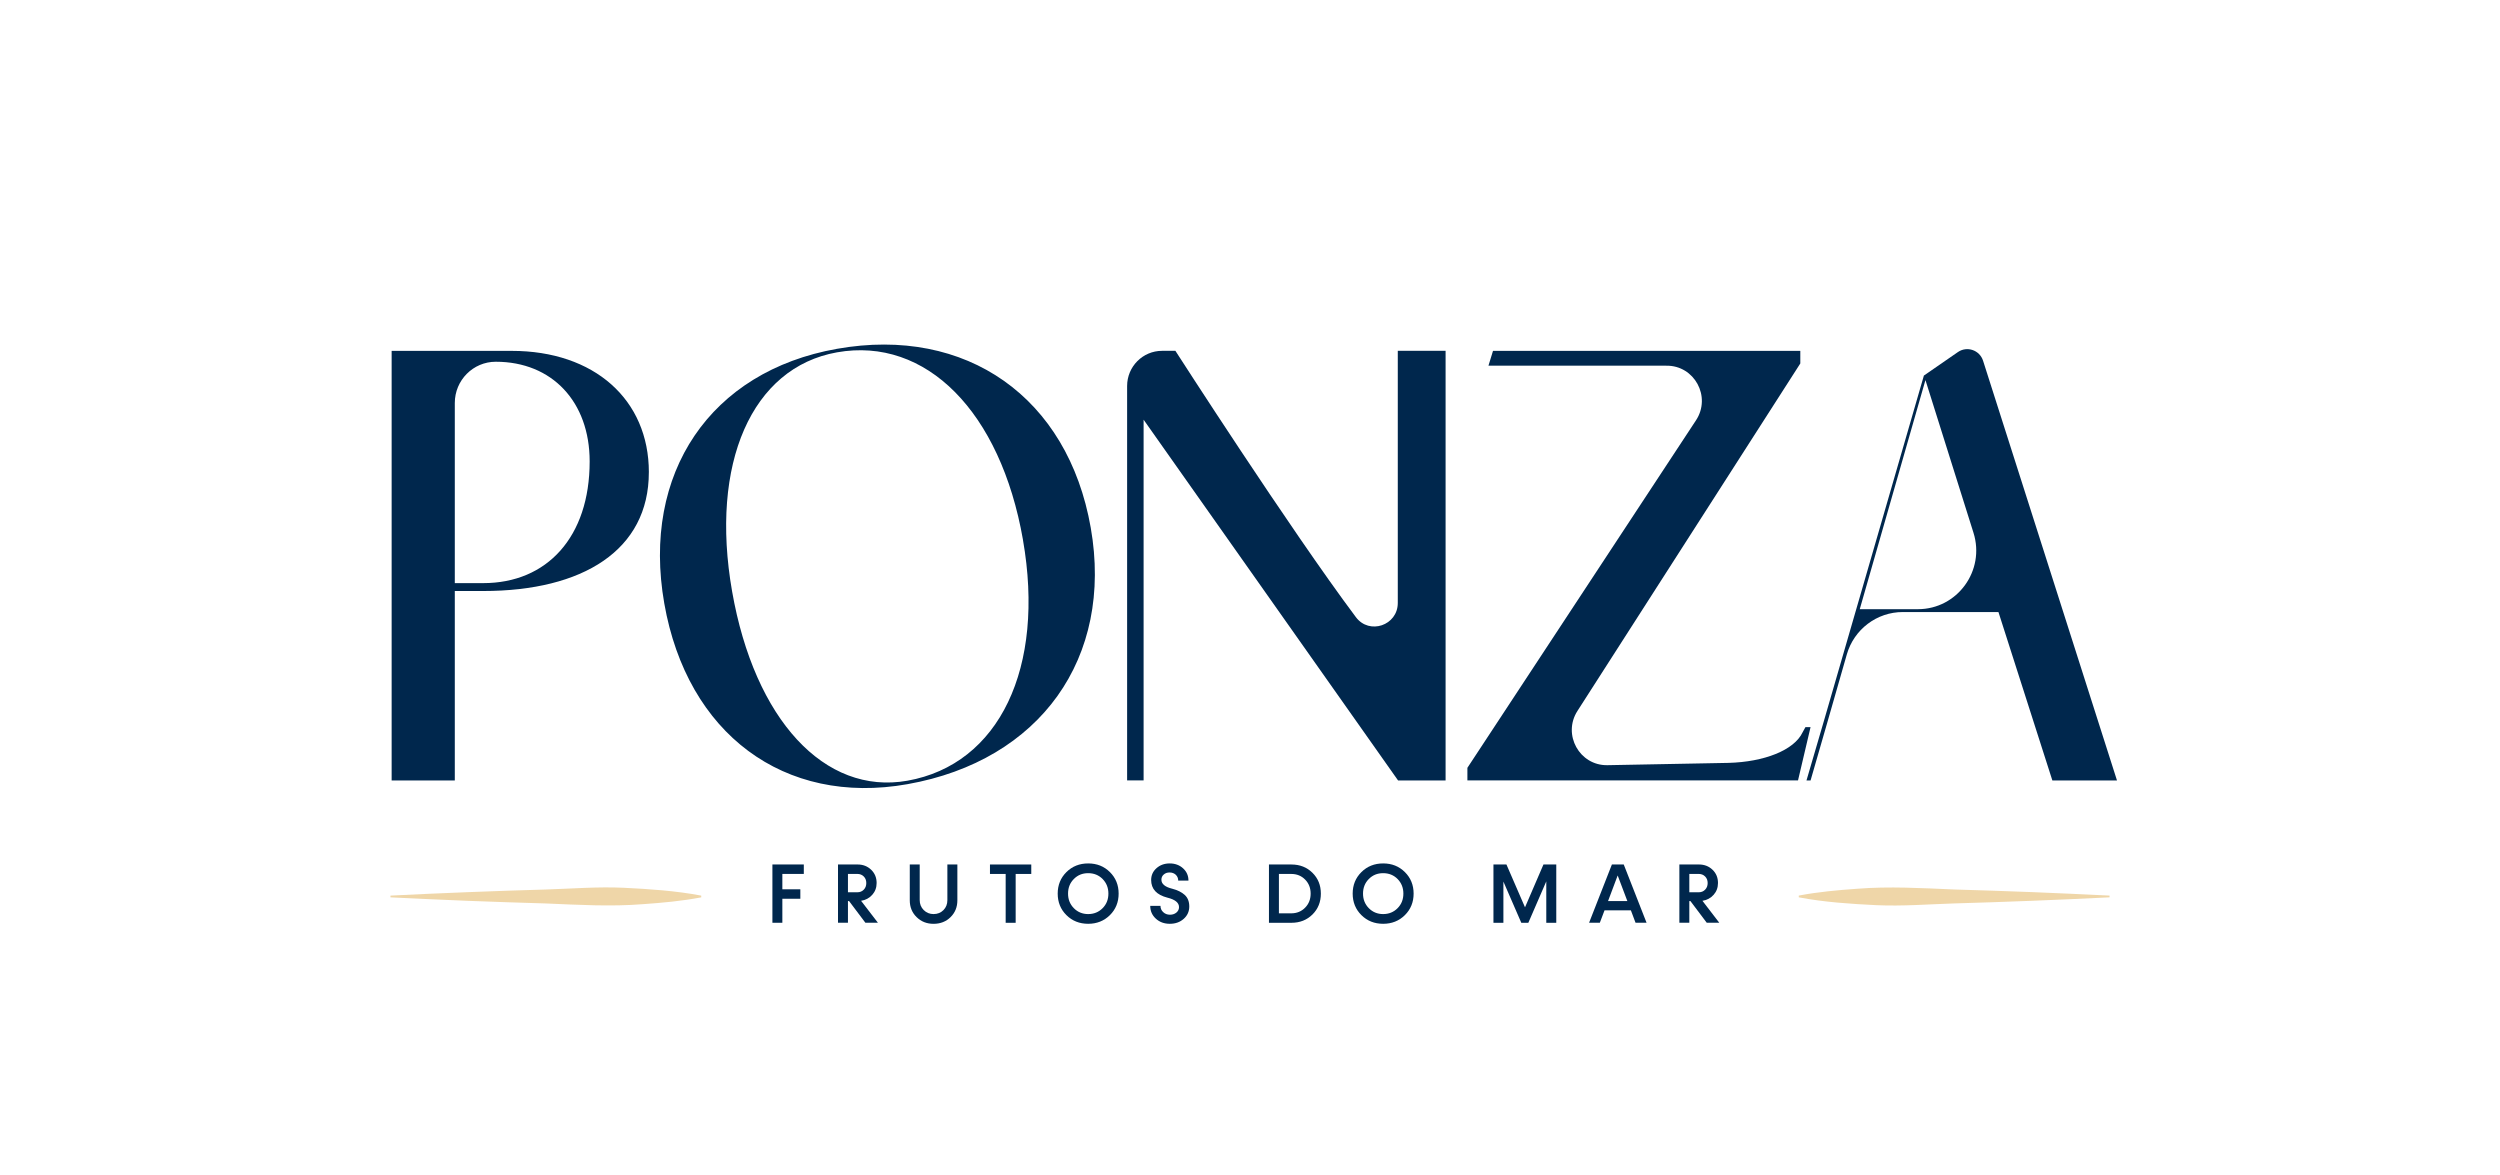 <?xml version="1.0" encoding="UTF-8"?>
<svg xmlns="http://www.w3.org/2000/svg" width="300" height="141" viewBox="0 0 300 141" fill="none">
  <g clip-path="url(#clip0_8_118)">
    <path d="M77.861 56.676C77.861 66.023 69.941 70.921 57.989 70.921H54.576V93.656H46.997V42.105H61.406C71.308 42.105 77.864 47.948 77.864 56.678L77.861 56.676ZM70.759 55.37C70.759 48.221 66.253 43.409 59.492 43.409C56.777 43.409 54.576 45.625 54.576 48.358V69.975H57.989C65.638 69.975 70.759 64.444 70.759 55.37Z" fill="#00274D"></path>
    <path d="M108.893 94.102C94.098 96.728 82.453 88.045 79.713 72.407C76.974 56.772 85.235 44.554 100.433 41.859C115.969 39.101 128.15 47.687 130.889 63.325C133.629 78.96 124.829 91.272 108.891 94.102H108.893ZM122.756 64.771C120.065 49.404 111.132 40.381 100.441 42.28C90.218 44.096 85.16 55.6 87.852 70.967C90.543 86.331 98.935 95.451 108.888 93.686C119.918 91.728 125.445 80.138 122.753 64.774L122.756 64.771Z" fill="#00274D"></path>
    <path d="M173.471 42.103V93.654H167.768L137.232 50.364V93.651H135.254V46.322C135.254 43.989 137.133 42.1 139.449 42.1H141.048C141.048 42.1 154.759 63.441 162.71 74.062C164.323 76.216 167.734 75.052 167.734 72.354V42.1H173.468L173.471 42.103Z" fill="#00274D"></path>
    <path d="M216.65 87.259H217.265L215.762 93.651H176.088V92.138L203.52 50.437C205.385 47.604 203.328 43.828 199.952 43.884H178.614L179.161 42.103H216.037V43.616L189.295 85.309C187.472 88.15 189.54 91.886 192.898 91.822L207.427 91.546C211.691 91.433 215.299 90.03 216.309 87.882L216.65 87.262V87.259Z" fill="#00274D"></path>
    <path d="M254.04 93.654H246.283L239.813 73.445H228.335C225.22 73.445 222.481 75.519 221.617 78.534L219.312 86.575L217.268 93.654H216.778L218.851 86.575L230.869 45.059H230.88L234.947 42.25C236.045 41.491 237.561 42.012 237.969 43.291L254.038 93.654H254.04ZM236.82 63.939L231.053 45.609L223.171 73.102H230.153C234.88 73.102 238.246 68.478 236.82 63.939Z" fill="#00274D"></path>
    <path d="M96.454 104.871H93.882V106.716H96.041V107.851H93.882V110.732H92.689V103.736H96.457V104.871H96.454Z" fill="#00274D"></path>
    <path d="M103.849 110.732L101.888 108.127H101.754V110.732H100.56V103.737H102.905C103.558 103.737 104.099 103.948 104.539 104.37C104.976 104.791 105.195 105.319 105.195 105.955C105.195 106.51 105.021 106.985 104.672 107.376C104.323 107.768 103.876 108.009 103.329 108.098L105.352 110.732H103.852H103.849ZM101.754 104.871V107.073H102.887C103.196 107.073 103.452 106.969 103.654 106.757C103.857 106.55 103.955 106.287 103.955 105.966C103.955 105.644 103.857 105.386 103.654 105.18C103.452 104.976 103.196 104.871 102.887 104.871H101.754Z" fill="#00274D"></path>
    <path d="M109.989 110.051C109.442 109.512 109.173 108.844 109.173 108.036V103.739H110.365V108.015C110.365 108.484 110.522 108.881 110.842 109.203C111.161 109.525 111.556 109.689 112.027 109.689C112.499 109.689 112.899 109.53 113.213 109.214C113.528 108.897 113.685 108.495 113.685 108.015V103.739H114.884V108.036C114.884 108.844 114.615 109.512 114.074 110.051C113.528 110.59 112.848 110.858 112.027 110.858C111.207 110.858 110.538 110.59 109.991 110.051H109.989Z" fill="#00274D"></path>
    <path d="M123.753 103.739V104.874H121.879V110.735H120.68V104.874H118.796V103.739H123.753Z" fill="#00274D"></path>
    <path d="M130.583 110.855C129.541 110.855 128.669 110.509 127.971 109.815C127.273 109.123 126.924 108.259 126.924 107.232C126.924 106.204 127.273 105.346 127.971 104.651C128.669 103.959 129.541 103.611 130.583 103.611C131.625 103.611 132.491 103.957 133.189 104.651C133.887 105.343 134.236 106.207 134.236 107.232C134.236 108.256 133.887 109.123 133.189 109.815C132.491 110.507 131.619 110.855 130.583 110.855ZM132.315 108.98C132.779 108.511 133.008 107.932 133.008 107.232C133.008 106.532 132.776 105.955 132.315 105.483C131.849 105.013 131.273 104.78 130.58 104.78C129.887 104.78 129.322 105.013 128.859 105.483C128.395 105.952 128.166 106.532 128.166 107.232C128.166 107.932 128.398 108.508 128.859 108.98C129.322 109.45 129.895 109.689 130.58 109.689C131.265 109.689 131.849 109.453 132.315 108.98Z" fill="#00274D"></path>
    <path d="M140.374 110.855C139.71 110.855 139.15 110.652 138.703 110.241C138.255 109.831 138.028 109.321 138.028 108.702H139.257C139.257 109.005 139.366 109.257 139.587 109.458C139.803 109.662 140.075 109.766 140.395 109.766C140.715 109.766 140.96 109.678 141.173 109.504C141.378 109.329 141.482 109.112 141.482 108.854C141.482 108.326 141.021 107.948 140.096 107.72C138.793 107.387 138.143 106.684 138.138 105.601C138.138 105.043 138.348 104.565 138.777 104.185C139.204 103.804 139.731 103.611 140.366 103.611C141 103.611 141.541 103.809 141.97 104.201C142.399 104.592 142.615 105.083 142.615 105.671H141.386C141.386 105.394 141.288 105.161 141.096 104.973C140.898 104.791 140.653 104.697 140.358 104.697C140.062 104.697 139.841 104.775 139.654 104.938C139.462 105.102 139.369 105.308 139.369 105.563C139.369 106.073 139.801 106.435 140.667 106.647C141.301 106.811 141.797 107.057 142.167 107.39C142.532 107.728 142.713 108.187 142.713 108.777C142.713 109.367 142.492 109.866 142.044 110.263C141.597 110.66 141.042 110.855 140.376 110.855H140.374Z" fill="#00274D"></path>
    <path d="M154.969 103.739C155.982 103.739 156.824 104.072 157.495 104.734C158.169 105.402 158.503 106.234 158.503 107.234C158.503 108.235 158.167 109.072 157.501 109.734C156.826 110.402 155.984 110.735 154.969 110.735H152.275V103.739H154.969ZM154.95 109.6C155.614 109.6 156.171 109.372 156.613 108.921C157.056 108.471 157.277 107.91 157.277 107.234C157.277 106.558 157.056 105.998 156.613 105.547C156.171 105.096 155.614 104.874 154.95 104.874H153.469V109.6H154.95Z" fill="#00274D"></path>
    <path d="M165.98 110.855C164.938 110.855 164.067 110.509 163.369 109.815C162.67 109.123 162.321 108.259 162.321 107.232C162.321 106.204 162.67 105.346 163.369 104.651C164.067 103.959 164.938 103.611 165.98 103.611C167.022 103.611 167.888 103.957 168.586 104.651C169.285 105.343 169.634 106.207 169.634 107.232C169.634 108.256 169.285 109.123 168.586 109.815C167.888 110.507 167.017 110.855 165.98 110.855ZM167.712 108.98C168.176 108.511 168.405 107.932 168.405 107.232C168.405 106.532 168.173 105.955 167.712 105.483C167.246 105.013 166.67 104.78 165.977 104.78C165.285 104.78 164.72 105.013 164.256 105.483C163.792 105.952 163.563 106.532 163.563 107.232C163.563 107.932 163.795 108.508 164.256 108.98C164.72 109.45 165.293 109.689 165.977 109.689C166.662 109.689 167.246 109.453 167.712 108.98Z" fill="#00274D"></path>
    <path d="M185.21 103.739H186.753V110.735H185.554V105.764L183.4 110.735H182.556L180.408 105.789V110.735H179.214V103.739H180.773L183.001 108.879L185.215 103.739H185.21Z" fill="#00274D"></path>
    <path d="M196.266 110.732L195.707 109.243H192.543L191.979 110.732H190.689L193.428 103.737H194.849L197.588 110.732H196.264H196.266ZM192.967 108.13H195.283L194.121 105.056L192.965 108.13H192.967Z" fill="#00274D"></path>
    <path d="M204.812 110.732L202.851 108.127H202.718V110.732H201.524V103.737H203.869C204.522 103.737 205.063 103.948 205.503 104.37C205.942 104.791 206.158 105.319 206.158 105.955C206.158 106.51 205.985 106.985 205.636 107.376C205.287 107.768 204.839 108.009 204.293 108.098L206.315 110.732H204.815H204.812ZM202.718 104.871V107.073H203.85C204.16 107.073 204.415 106.969 204.618 106.757C204.82 106.55 204.919 106.287 204.919 105.966C204.919 105.644 204.82 105.386 204.618 105.18C204.415 104.976 204.16 104.871 203.85 104.871H202.718Z" fill="#00274D"></path>
    <path d="M46.858 107.473C52.87 107.17 59.466 106.912 65.504 106.741C68.612 106.642 71.719 106.389 74.826 106.532C77.915 106.682 81.102 106.894 84.148 107.473V107.682C81.821 108.128 79.5 108.334 77.155 108.5C73.294 108.812 69.358 108.578 65.502 108.415C63.181 108.35 58.498 108.195 56.177 108.101C53.07 107.961 49.963 107.849 46.856 107.682V107.473H46.858Z" fill="#EFD6A8"></path>
    <path d="M253.142 107.68C247.13 107.983 240.535 108.24 234.496 108.412C231.389 108.511 228.282 108.763 225.175 108.621C222.086 108.471 218.899 108.262 215.853 107.68V107.47C218.179 107.025 220.501 106.819 222.846 106.652C226.707 106.341 230.643 106.575 234.499 106.738C236.82 106.803 241.502 106.958 243.821 107.052C246.928 107.191 250.035 107.304 253.145 107.47V107.68H253.142Z" fill="#EFD6A8"></path>
  </g>
  <defs>
    <clipPath id="clip0_8_118">
      <rect width="214.024" height="74.977" fill="white" transform="translate(42.523 41.058)"></rect>
    </clipPath>
  </defs>
</svg>
